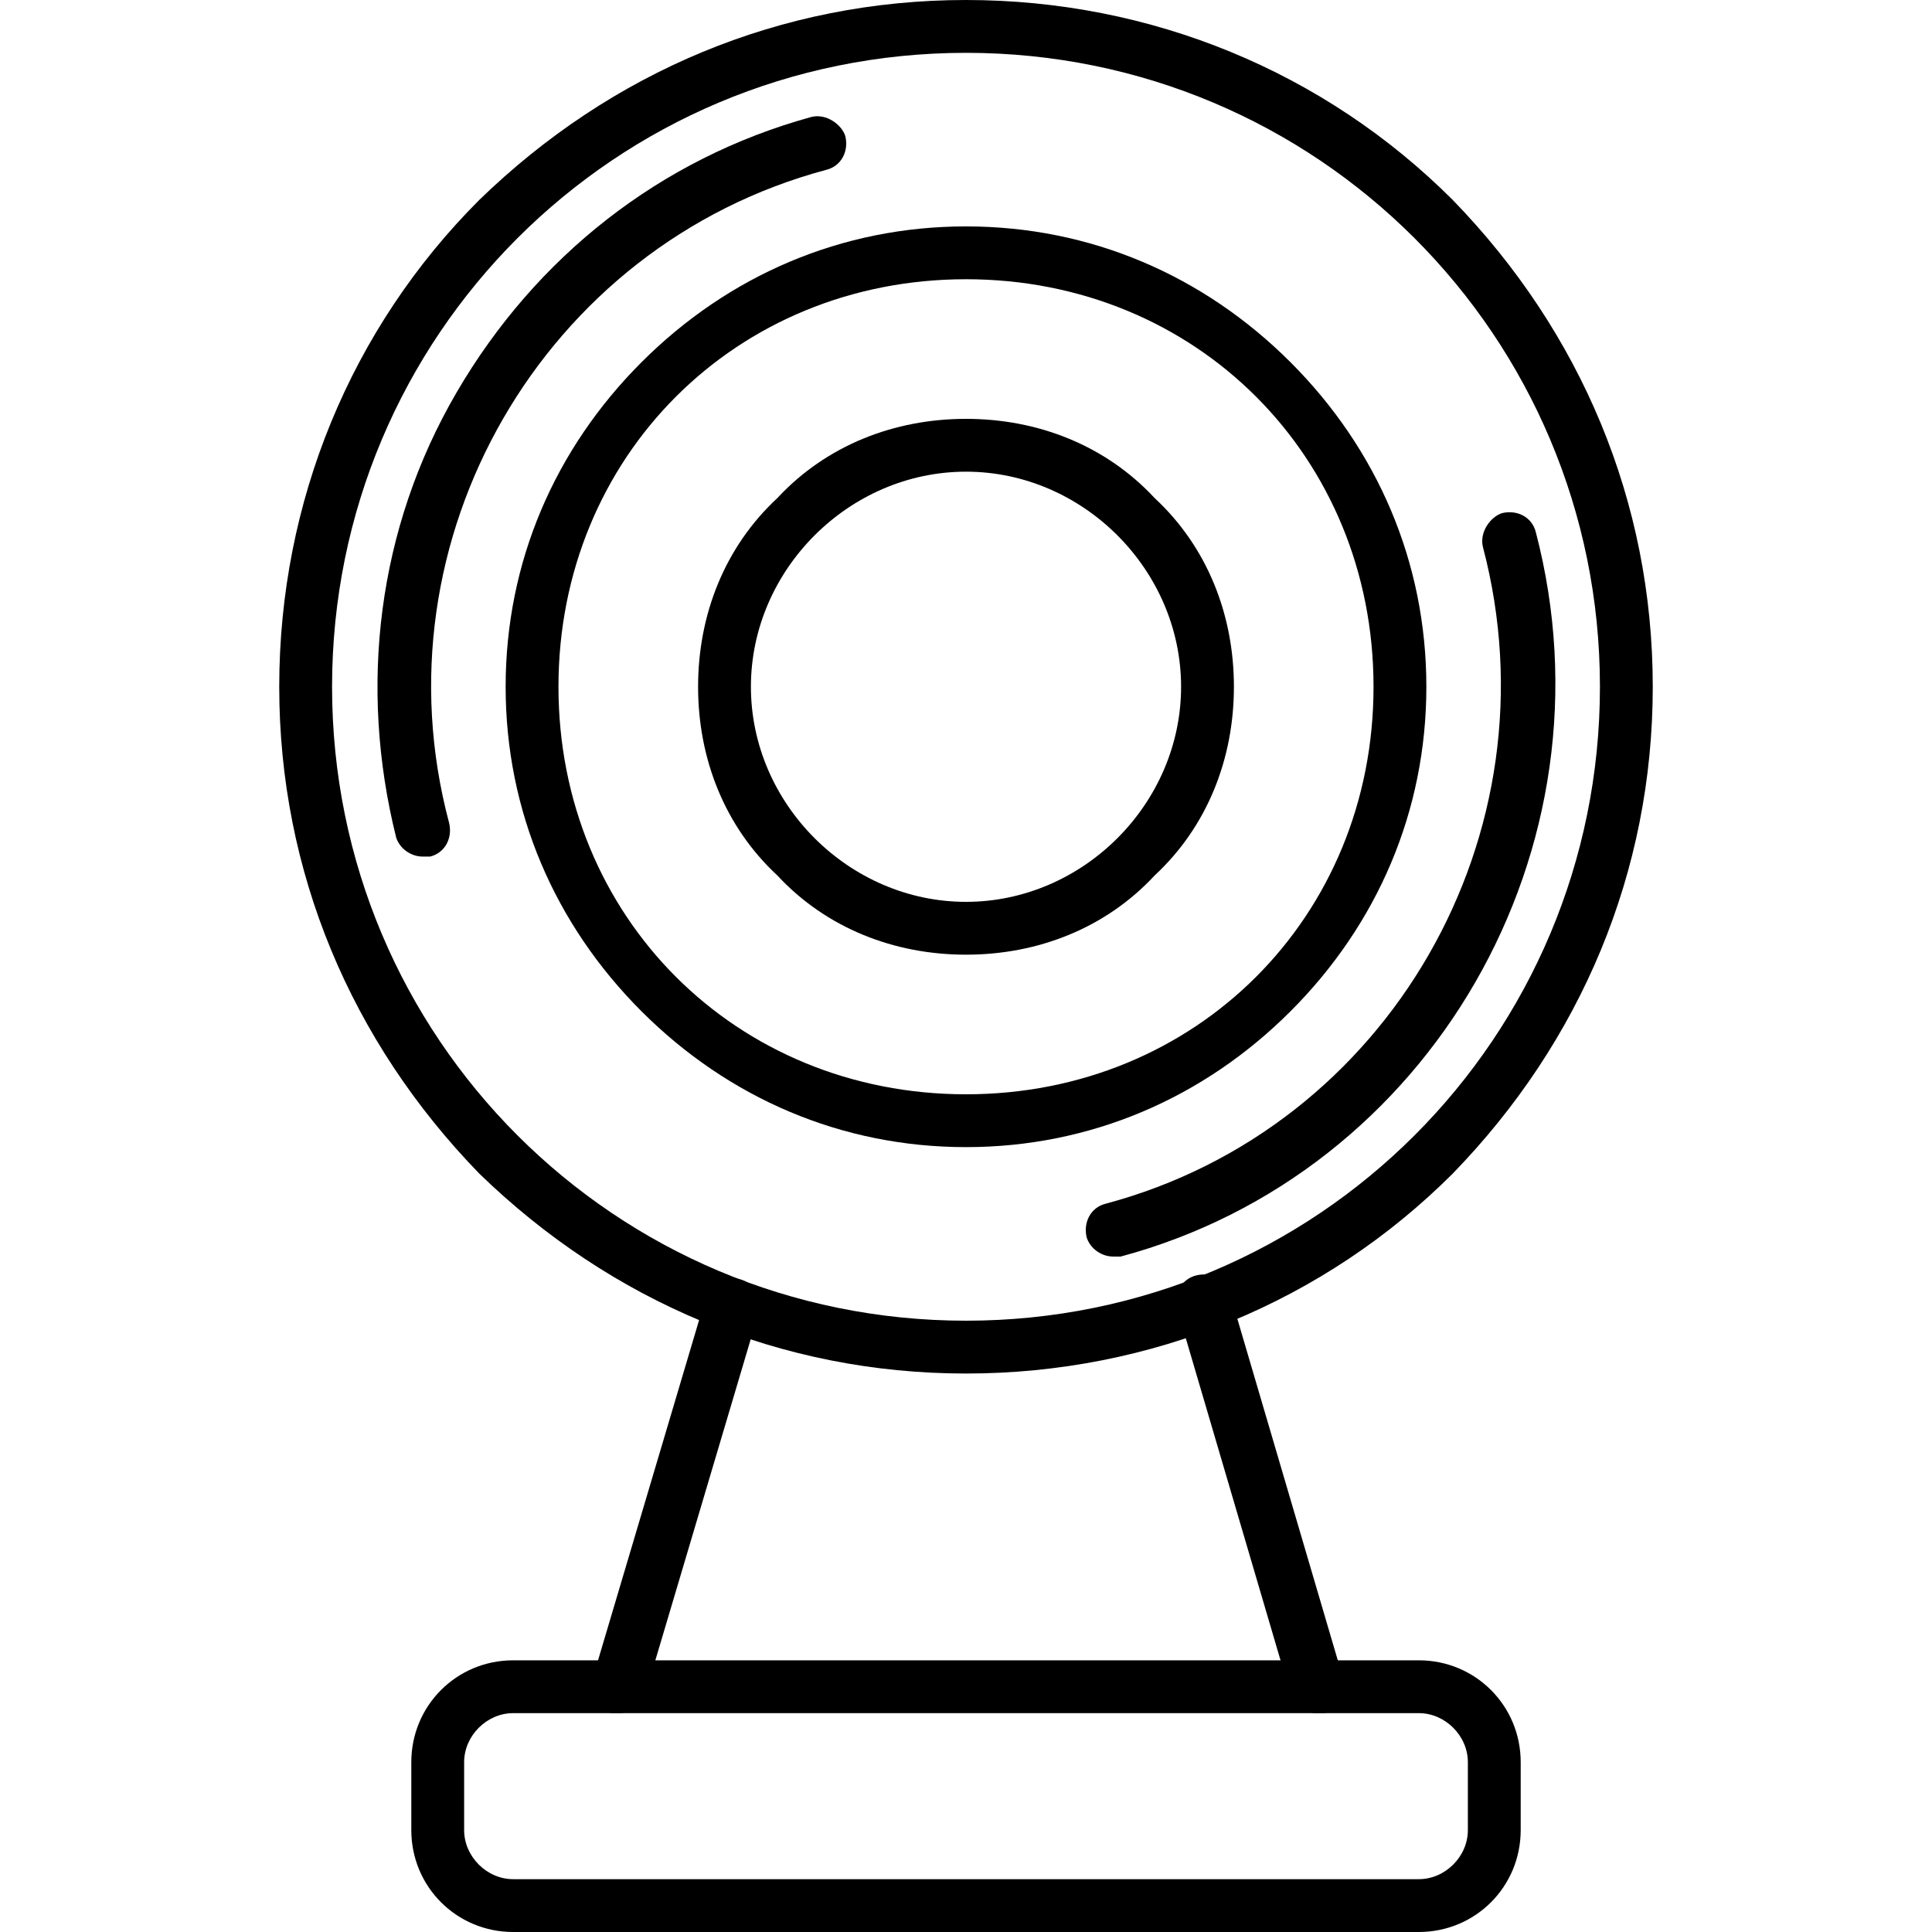 <?xml version="1.0" encoding="UTF-8"?>
<svg xmlns="http://www.w3.org/2000/svg" clip-rule="evenodd" fill-rule="evenodd" height="512" image-rendering="optimizeQuality" shape-rendering="geometricPrecision" text-rendering="geometricPrecision" viewBox="0 0 512 512" width="512">
  <g id="Layer_x0020_1">
    <g id="_647204776">
      <g>
        <g>
          <path d="m256 364c-49 0-94-19-129-53-34-35-53-80-53-129s19-95 53-129c35-34 80-53 129-53s95 19 129 53c34 35 53 80 53 129s-19 94-53 129c-34 34-80 53-129 53zm0-350c-93 0-168 75-168 168s75 168 168 168 168-75 168-168-75-168-168-168z"></path>
        </g>
        <g>
          <path d="m256 253c-19 0-37-7-50-21-14-13-21-31-21-50s7-37 21-50c13-14 31-21 50-21s37 7 50 21c14 13 21 31 21 50s-7 37-21 50c-13 14-31 21-50 21zm0-128c-31 0-57 26-57 57s26 57 57 57 57-26 57-57-26-57-57-57z"></path>
        </g>
        <g>
          <path d="m295 333c-3 0-6-2-7-5-1-4 1-8 5-9 75-20 120-98 100-174-1-4 2-8 5-9 4-1 8 1 9 5 22 84-28 170-110 192-1 0-1 0-2 0zm-183-106c-3 0-6-2-7-5-10-40-5-82 16-118s54-62 94-73c4-1 8 2 9 5 1 4-1 8-5 9-75 20-120 98-100 173 1 4-1 8-5 9-1 0-1 0-2 0z"></path>
        </g>
        <g>
          <path d="m164 454c-1 0-1 0-2 0-4-1-6-5-5-9l30-101c1-4 5-6 9-5s6 5 5 9l-30 101c-1 3-4 5-7 5zm185 0c-3 0-6-2-7-5l-30-102c-1-4 1-8 5-9s8 1 9 5l30 102c1 4-1 8-5 9-1 0-1 0-2 0z"></path>
        </g>
        <g>
          <path d="m376 512h-240c-15 0-27-12-27-27v-18c0-15 12-27 27-27h240c15 0 27 12 27 27v18c0 15-12 27-27 27zm-240-58c-7 0-13 6-13 13v18c0 7 6 13 13 13h240c7 0 13-6 13-13v-18c0-7-6-13-13-13z"></path>
        </g>
        <g>
          <path d="m256 304c-33 0-63-13-86-36s-36-53-36-86 13-63 36-86 53-36 86-36 63 13 86 36 36 53 36 86-13 63-36 86-53 36-86 36zm0-230c-61 0-108 47-108 108s47 108 108 108 108-47 108-108-47-108-108-108z"></path>
        </g>
      </g>
    </g>
  </g>
</svg>
